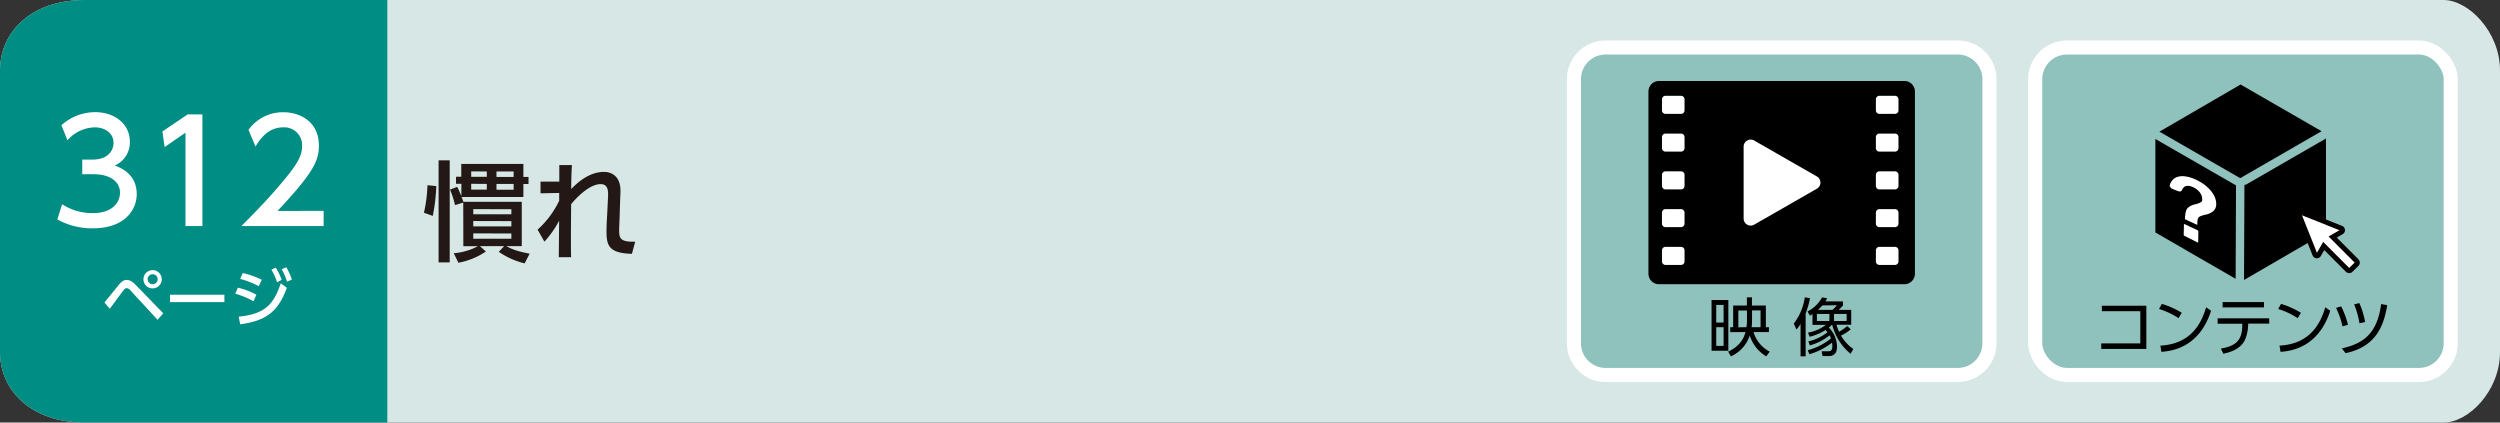 <svg xmlns="http://www.w3.org/2000/svg" viewBox="0 0 710 120"><rect x="0" y="0" width="710" height="120" fill="#333333" stroke="none"/><defs><style>.cls-1{fill:#d7e7e5;}.cls-2{fill:#008d84;}.cls-3,.cls-6{fill:#fff;}.cls-4{fill:#231815;}.cls-5{fill:#8fc1bd;stroke:#fff;stroke-width:4px;}.cls-5,.cls-6{stroke-miterlimit:10;}.cls-6{stroke:#040000;stroke-width:1.42px;}</style></defs><g id="レイヤー_2" data-name="レイヤー 2"><g id="レイヤー_1-2" data-name="レイヤー 1"><path class="cls-1" d="M694,120H24c-15,0-24-9-24-20V20C0,9,9,0,24,0H694c7,0,16,9,16,20v80C710,111.05,701.05,120,694,120Z"/><path class="cls-2" d="M110,120H24c-15,0-24-9-24-20V20C0,9,9,0,24,0h86Z"/><path class="cls-3" d="M29.65,85.91c.68-.79,3.58-4.41,4.19-5.13.85-1,1.46-1.28,2.16-1.28s1.52.34,2.6,1.48l7.76,8-1.61,1.85-7.68-8.33a1.7,1.7,0,0,0-1.1-.67,1.24,1.24,0,0,0-.85.56c-.66.81-3.37,4.55-3.92,5.29ZM45.94,79.3a2.6,2.6,0,1,1-2.59-2.59A2.6,2.6,0,0,1,45.94,79.3Zm-4,0a1.42,1.42,0,1,0,1.42-1.42A1.43,1.43,0,0,0,41.93,79.3Z"/><path class="cls-3" d="M63.73,83.7v2.1H48.28V83.7Z"/><path class="cls-3" d="M72,85.57a22.73,22.73,0,0,0-5.19-2.16l.74-1.71a20.59,20.59,0,0,1,5.26,2Zm-4.21,4.36c6.88-.69,9.86-3,11.93-9.47l1.75,1.27C79,88.54,75.5,91.13,68.21,92.1Zm5.7-8.65a24.51,24.51,0,0,0-5.29-2.07l.77-1.67a24.61,24.61,0,0,1,5.37,1.92ZM78.29,76A16.27,16.27,0,0,1,80,79.48l-1.33.67a15.25,15.25,0,0,0-1.58-3.53Zm3-.11a16,16,0,0,1,1.6,3.51L81.51,80A14.64,14.64,0,0,0,80,76.49Z"/><path class="cls-3" d="M17.64,58a15.62,15.62,0,0,0,8.72,2.52c5.68,0,7.72-3.12,7.72-5.84s-2.32-5.2-7.56-5.2H23.36V45.32h3c4.32,0,5.88-2.6,5.88-4.72,0-3-2.68-4.43-5.28-4.43a10.56,10.56,0,0,0-7.8,3.67l-1.72-4.27A14.45,14.45,0,0,1,27,31.85c5.24,0,9.88,3.07,9.88,8.43A7.14,7.14,0,0,1,32.6,47c1.64.64,6.23,2.4,6.23,8.12,0,4.28-3.19,9.72-12.47,9.72a20.3,20.3,0,0,1-10.08-2.52Z"/><path class="cls-3" d="M53.28,32.49h4.2V64.2h-4.8V37.68l-5.92,4.08-.64-4.43Z"/><path class="cls-3" d="M91.91,59.88V64.2H68.56C72,60.72,75.72,57,79.8,52.16c4.84-5.68,6-8,6-10.72a5.06,5.06,0,0,0-5.39-5.27c-4.72,0-7.08,4.19-7.84,5.47l-2-4.76a12,12,0,0,1,10-5c4.52,0,10,2.6,10,9.47,0,4.52-1.88,8-11.75,18.56Z"/><path class="cls-4" d="M120.4,60.42a40.88,40.88,0,0,0,1-7.82l2.51.25a52.89,52.89,0,0,1-1,8.47Zm4.16-14.89h3.16v29h-3.16Zm7,12-2.33.72a26.61,26.61,0,0,0-1.43-4.4l2.05-.78c.47.93.84,1.77,1.18,2.63v-3.5h-1.52v-2H131V46.56h17.64v3.69h1.46v2h-1.46v3.69H131.1c.25.68.31.81.5,1.37h16.58V69.9h-4.34c.72.44,2.33,1.37,6.58,2.14L149,74.8a22.2,22.2,0,0,1-7.35-3.28l1.52-1.62h-6.88L138,71.42a20.73,20.73,0,0,1-7.81,3.2l-1.33-2.7a17.73,17.73,0,0,0,6.88-2h-4.15Zm2.26-8.86v1.55h4.43V48.7Zm0,3.53v1.65h4.43V52.23Zm.59,7.19v1.46h10.82V59.42Zm0,3.38v1.52h10.82V62.8Zm0,3.51v1.52h10.82V66.31ZM141,48.7v1.55h4.87V48.7Zm0,3.53v1.65h4.87V52.23Z"/><path class="cls-4" d="M152.67,65.22A26.17,26.17,0,0,0,158.81,57V54.8l-5.3.1V51.58h5.33V46.87h3.6c-.19,2.23-.22,5.61-.22,6.82,1.24-1.27,4.75-4.87,9.31-4.87,2.29,0,4.68,1.36,4.68,5.33,0,.41,0,.87-.06,1.77L176,60.54c0,.84-.16,4-.16,4.62,0,2.26,0,3.63,4.56,3.47l-.93,3.45c-6.48-.16-7.25-2.3-7.22-6.42,0-2.08.18-4.41.21-5.15l.22-4.53c.06-1.45.16-3.69-2.08-3.69-3.19,0-6.88,3.82-8.4,5.71,0,1.83-.06,7.25-.06,8.68,0,2.45,0,4.74.06,6.36h-3.5c0-1.46.09-8.72.09-10.36a27.93,27.93,0,0,1-4.18,5.95Z"/><path class="cls-5" d="M556,106.49H456a9,9,0,0,1-9-9v-75a9,9,0,0,1,9-9H556a9,9,0,0,1,9,9v75a9,9,0,0,1-9,9"/><path d="M490.85,99.6h-4.77V85.2h4.77Zm-1.35-13h-2.09v5h2.09Zm0,6.32h-2.09v5.3h2.09Zm1.88,1.41V92.92h.84V86.78h3.89V84.44h1.44v2.34h3.95v6.14h.88v1.39H498a9.24,9.24,0,0,0,4.61,5.56l-1,1.33a10.58,10.58,0,0,1-4.68-5.92,9.88,9.88,0,0,1-5.35,5.92l-.79-1.33c3.89-1.82,4.61-4.45,4.93-5.56ZM496,92.92a15.13,15.13,0,0,0,.14-1.73v-3h-2.45v4.77Zm1.58-4.77V91.1a18.13,18.13,0,0,1-.12,1.82H500V88.15Z"/><path d="M512.8,101.2h-1.44V92a9.79,9.79,0,0,1-1.16,1.58l-.77-1.69a15.64,15.64,0,0,0,3.13-7.44l1.48.24A23.24,23.24,0,0,1,512.8,89Zm.77-4.26a13,13,0,0,0,5.44-2.6c-.27-.34-.44-.5-.54-.63a14.8,14.8,0,0,1-4.54,1.93l-.45-1.17a11.81,11.81,0,0,0,5.09-2.21h-3.83V89.21c-.2.13-.32.2-.72.42l-.7-1.17a9.57,9.57,0,0,0,4.14-4l1.46.25c-.22.42-.33.58-.52.89h5v1.18A14.53,14.53,0,0,1,522.18,88h3.56v4.22h-4.19a13.19,13.19,0,0,0,.75,2,14.78,14.78,0,0,0,2.32-1.62l1,.93a12.89,12.89,0,0,1-2.77,1.77,11.62,11.62,0,0,0,3.49,3.81l-.77,1.37a15.55,15.55,0,0,1-5.22-8.24h-.08c-.5.48-.74.68-.88.79a7.81,7.81,0,0,1,2.32,5.4c0,1.51-.54,2.7-2.41,2.7H517.6l-.25-1.37,1.8,0c.61,0,1.24-.07,1.24-1.46a6.47,6.47,0,0,0-.09-1,18.43,18.43,0,0,1-6.44,3.29l-.47-1.13A17.4,17.4,0,0,0,520,96.11a4.39,4.39,0,0,0-.4-.87A15.55,15.55,0,0,1,514,98.09Zm6-7.78H516v2h3.54Zm-2-2.43A14.47,14.47,0,0,1,516.29,88h4.14a9,9,0,0,0,1.24-1.31Zm6.88,2.43h-3.59v2h3.59Z"/><path d="M540.84,80.72H471.16a3,3,0,0,1-3-3V26a3,3,0,0,1,3-3h69.68a3,3,0,0,1,3,3V77.72a3,3,0,0,1-3,3"/><path class="cls-3" d="M516,50.12,498.19,39.91a2,2,0,0,0-3,1.74V62.06a2,2,0,0,0,3,1.74L516,53.59a2,2,0,0,0,0-3.47"/><path class="cls-3" d="M477.37,32.34H473a1,1,0,0,1-1-1V28.21a1,1,0,0,1,1-1h4.41a1,1,0,0,1,1,1v3.13a1,1,0,0,1-1,1"/><path class="cls-3" d="M477.37,43.06H473a1,1,0,0,1-1-1V38.94a1,1,0,0,1,1-1h4.41a1,1,0,0,1,1,1v3.12a1,1,0,0,1-1,1"/><path class="cls-3" d="M477.37,53.79H473a1,1,0,0,1-1-1V49.66a1,1,0,0,1,1-1h4.41a1,1,0,0,1,1,1v3.13a1,1,0,0,1-1,1"/><path class="cls-3" d="M477.37,64.51H473a1,1,0,0,1-1-1V60.39a1,1,0,0,1,1-1h4.41a1,1,0,0,1,1,1v3.12a1,1,0,0,1-1,1"/><path class="cls-3" d="M477.37,75.24H473a1,1,0,0,1-1-1V71.11a1,1,0,0,1,1-1h4.41a1,1,0,0,1,1,1v3.13a1,1,0,0,1-1,1"/><path class="cls-3" d="M538.17,32.34h-4.42a1,1,0,0,1-1-1V28.21a1,1,0,0,1,1-1h4.42a1,1,0,0,1,1,1v3.13a1,1,0,0,1-1,1"/><path class="cls-3" d="M538.17,43.06h-4.42a1,1,0,0,1-1-1V38.94a1,1,0,0,1,1-1h4.42a1,1,0,0,1,1,1v3.12a1,1,0,0,1-1,1"/><path class="cls-3" d="M538.17,53.79h-4.42a1,1,0,0,1-1-1V49.66a1,1,0,0,1,1-1h4.42a1,1,0,0,1,1,1v3.13a1,1,0,0,1-1,1"/><path class="cls-3" d="M538.17,64.51h-4.42a1,1,0,0,1-1-1V60.39a1,1,0,0,1,1-1h4.42a1,1,0,0,1,1,1v3.12a1,1,0,0,1-1,1"/><path class="cls-3" d="M538.17,75.24h-4.42a1,1,0,0,1-1-1V71.11a1,1,0,0,1,1-1h4.42a1,1,0,0,1,1,1v3.13a1,1,0,0,1-1,1"/><rect class="cls-5" x="578" y="13.49" width="118" height="93" rx="9"/><path d="M609.56,86.82V99.1h-12.8V97.53h11.09V88.38H596.93V86.82Z"/><path d="M618.71,90.35a21.67,21.67,0,0,0-5.55-2.6l.81-1.44a23.22,23.22,0,0,1,5.64,2.52Zm-5.17,7.81c9.11-.49,11.79-6.86,13-10.89l1.41,1c-.87,2.56-3.75,11-14.12,11.65Z"/><path d="M638.47,92.24a11.23,11.23,0,0,1-.92,4.32c-1.38,2.82-4.61,3.58-6.14,3.89L630.73,99c4.1-.72,6.08-2.21,6.08-6.64v-.42h-7V90.4h14.65v1.51h-5.94Zm4.5-6.45V87.3H631.22V85.79Z"/><path d="M652.55,90.35a21.67,21.67,0,0,0-5.55-2.6l.81-1.44a23.22,23.22,0,0,1,5.64,2.52Zm-5.17,7.81c9.11-.49,11.79-6.86,13-10.89l1.41,1c-.87,2.56-3.75,11-14.12,11.65Z"/><path d="M665.27,92.69a24.05,24.05,0,0,0-1.82-5.24l1.43-.45a24,24,0,0,1,1.94,5.24Zm-.18,6.25c6.12-1.36,10.07-4.22,11.15-12.59l1.74.32c-1,5.87-3.17,11.78-11.83,13.63Zm5-7.12a24.45,24.45,0,0,0-1.51-5.38l1.46-.38a22.51,22.51,0,0,1,1.65,5.39Z"/><path d="M636.08,50.52l.15,0h0a1.26,1.26,0,0,1,.28,0,1,1,0,0,1,.29-.26l22.52-13-23-13.26L613.28,37.39Z"/><polygon points="635.03 52.66 612.13 39.47 612.13 66.02 634.92 79.18 635.03 52.66"/><path d="M638,52.35a1.33,1.33,0,0,1-.58.16l-.12,27L660.58,66V39.33Z"/><path class="cls-3" d="M624.1,65.39l-3.63-1.72c-.12-.06-.23,0-.23.08l-.07,2.94a.4.4,0,0,0,.22.3l3.66,1.84c.14.06.24,0,.24-.08l.05-3.06A.41.41,0,0,0,624.1,65.39Z"/><path class="cls-3" d="M628.88,55.73a8.06,8.06,0,0,0-1.46-2.07,11.44,11.44,0,0,0-2.18-1.77,13.35,13.35,0,0,0-2.71-1.32,8.58,8.58,0,0,0-2.48-.53,4.6,4.6,0,0,0-1.95.31,3.14,3.14,0,0,0-1.35,1.1,3.8,3.8,0,0,0-.52,1.09c-.11.38.26.92.77,1.12l1.49.6c.56.23,1,.1,1.2-.29.49-1.16,1.42-1.48,2.82-.95a5.42,5.42,0,0,1,1.17.62,4.67,4.67,0,0,1,.93.83,3.75,3.75,0,0,1,.6,1,2.25,2.25,0,0,1,.21,1,2.28,2.28,0,0,1,0,.48.67.67,0,0,1-.26.38,2.39,2.39,0,0,1-.63.35,7.44,7.44,0,0,1-1.12.36,4.12,4.12,0,0,0-2.22,1.16,2.6,2.6,0,0,0-.47,1.2,10.44,10.44,0,0,0-.19,1.85h0l3.5,1.63c0-1.28.13-1.84.35-2.11a1.48,1.48,0,0,1,.63-.4A7.92,7.92,0,0,1,626.2,61a4.81,4.81,0,0,0,2.49-1.15,2.63,2.63,0,0,0,.72-1.94A4.9,4.9,0,0,0,628.88,55.73Z"/><path class="cls-6" d="M669.3,74.15l-6.82-6.83,2.5-1.45a.58.58,0,0,0,.29-.55.59.59,0,0,0-.37-.5l-11.14-4.45a.61.61,0,0,0-.63.13.59.59,0,0,0-.13.64l4.44,11.14a.6.6,0,0,0,.51.37.6.6,0,0,0,.55-.3l1.44-2.49,6.82,6.83a.58.58,0,0,0,.41.17.59.59,0,0,0,.42-.17L669.3,75a.59.59,0,0,0,0-.83"/></g></g></svg>